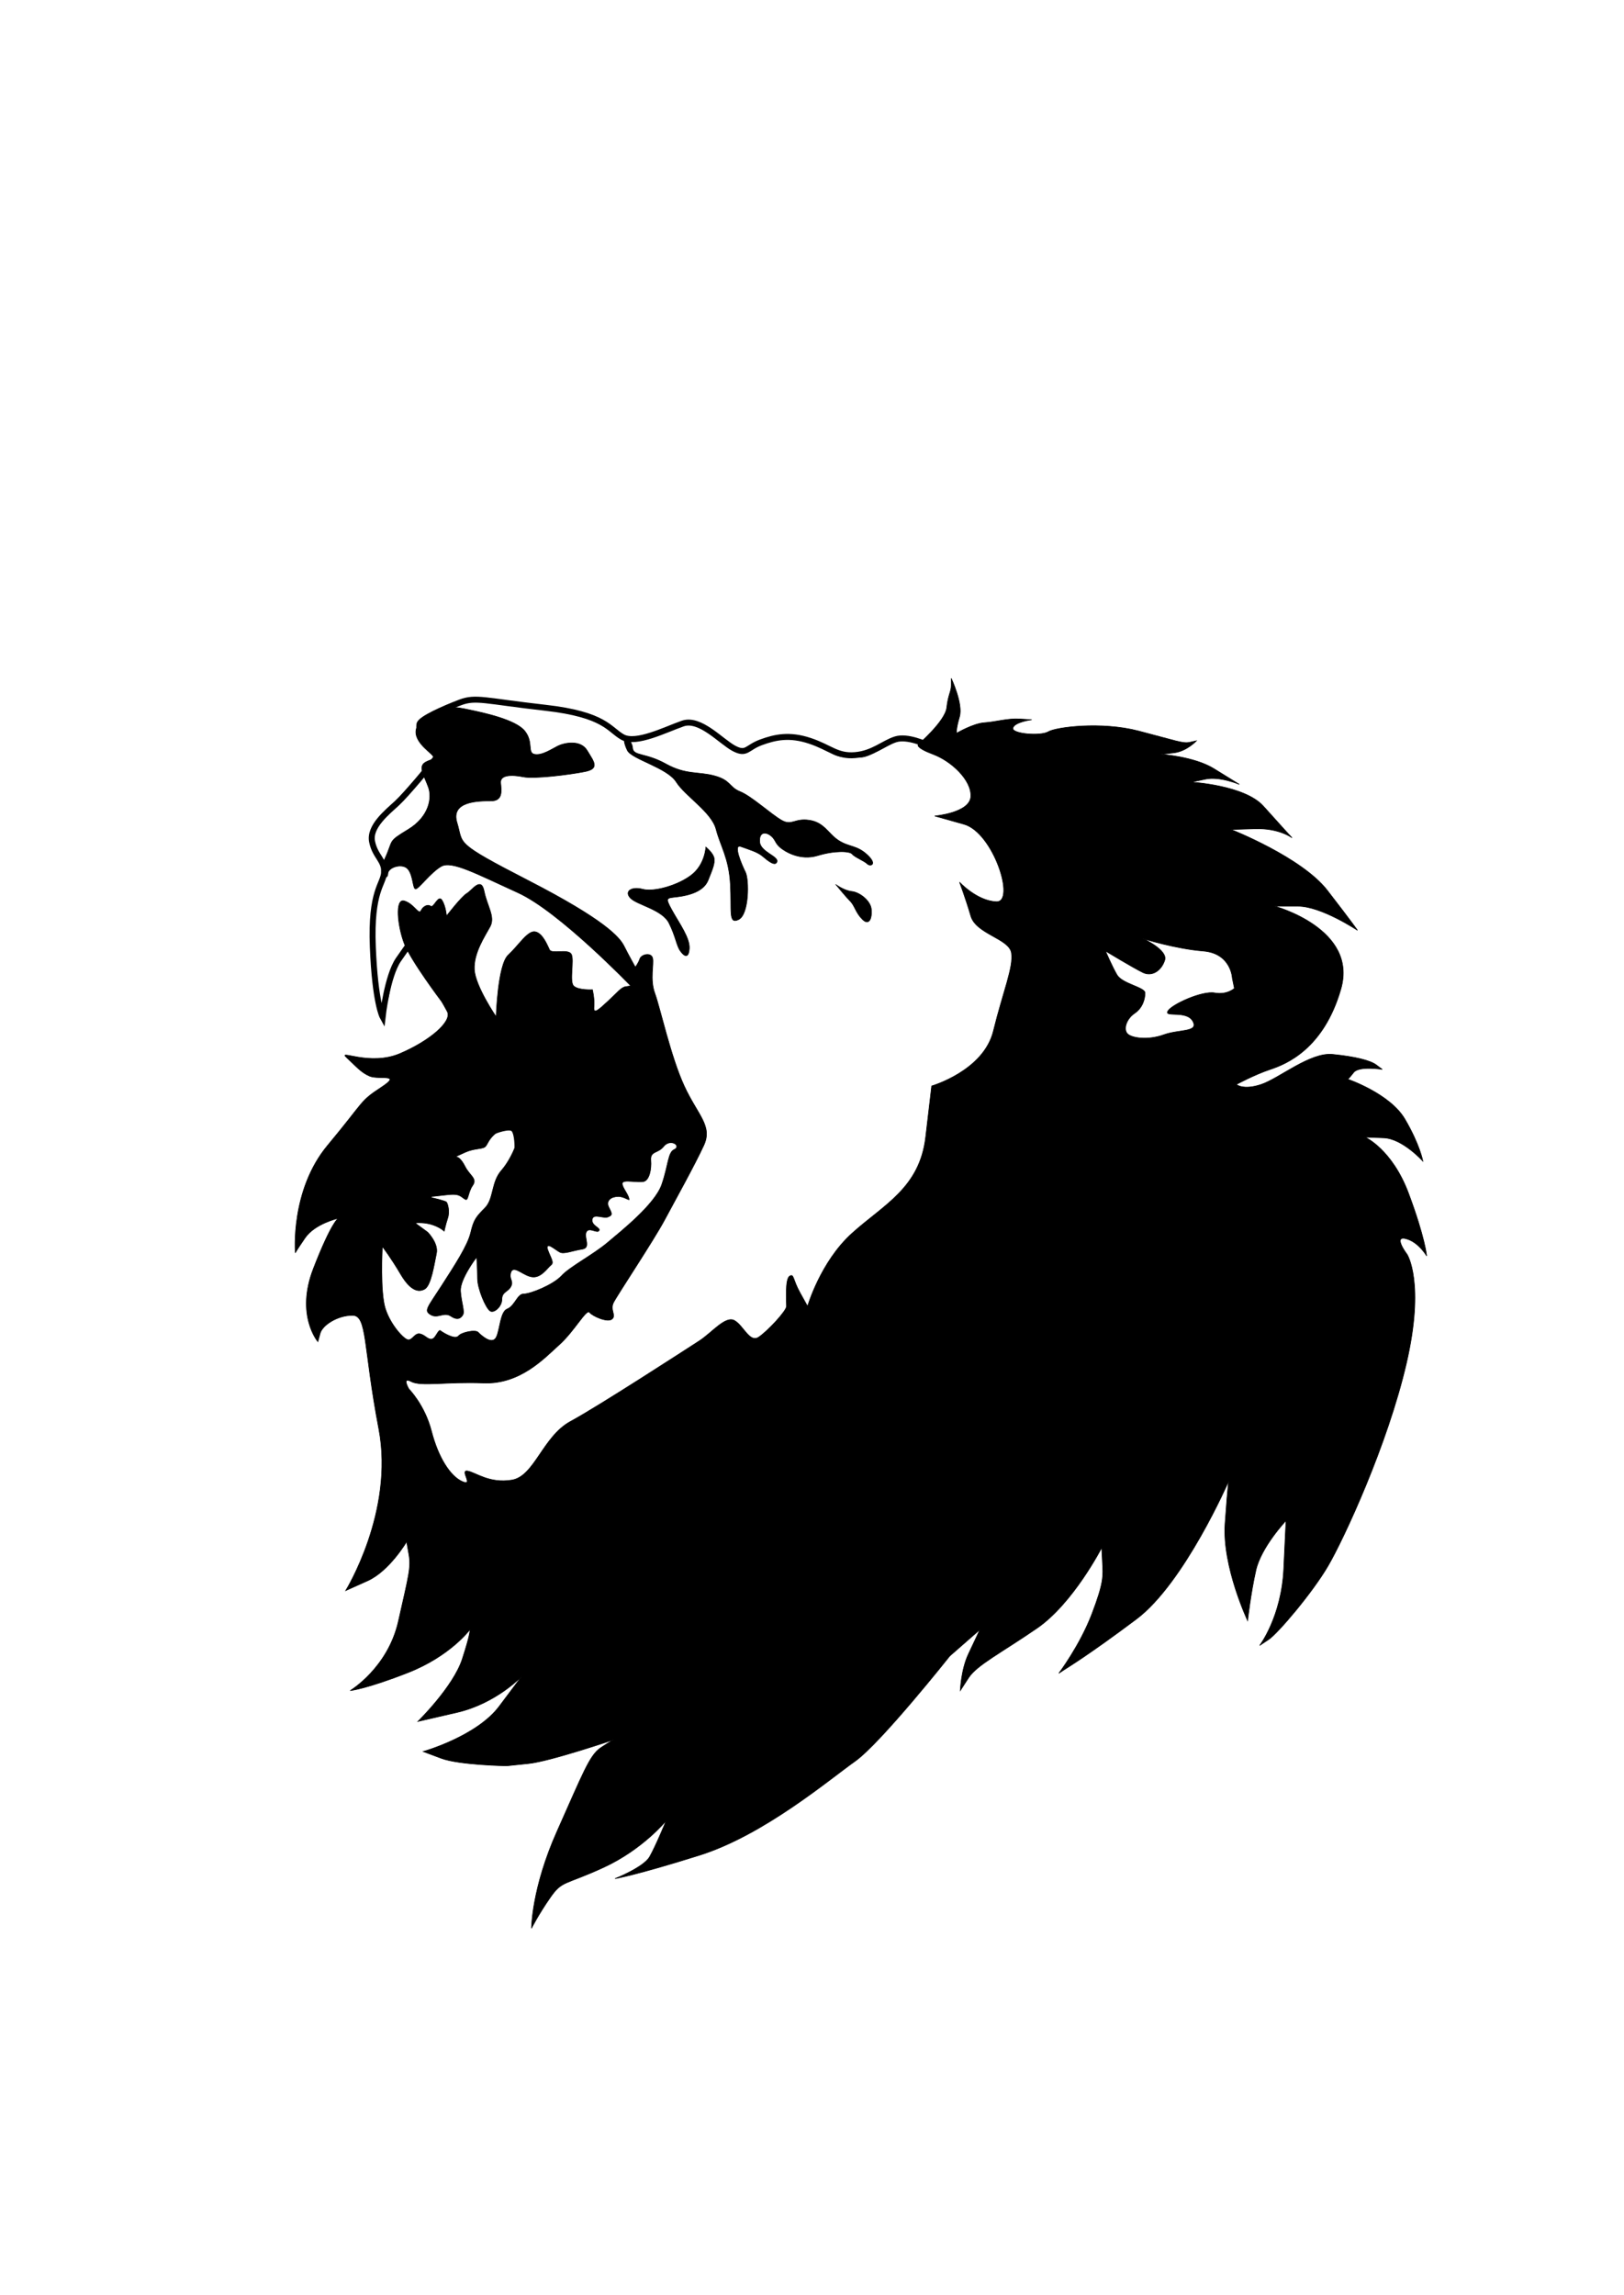 <?xml version="1.0" encoding="UTF-8" standalone="no"?>
<!-- Created with Inkscape (http://www.inkscape.org/) -->
<svg xmlns:inkscape="http://www.inkscape.org/namespaces/inkscape" xmlns:rdf="http://www.w3.org/1999/02/22-rdf-syntax-ns#" xmlns="http://www.w3.org/2000/svg" xmlns:xlink="http://www.w3.org/1999/xlink" xmlns:ns1="http://sozi.baierouge.fr" xmlns:cc="http://creativecommons.org/ns#" xmlns:dc="http://purl.org/dc/elements/1.1/" xmlns:sodipodi="http://sodipodi.sourceforge.net/DTD/sodipodi-0.dtd" id="svg4354" sodipodi:docname="Lion vector.png" viewBox="0 0 2477 3500" version="1.1" enable-background="new" inkscape:version="0.48.5 r10040">
  <defs id="defs4358">
    <filter id="filter4948" inkscape:collect="always">
      <feBlend id="feBlend4950" in2="BackgroundImage" mode="screen" inkscape:collect="always"/>
    </filter>
    <filter id="filter5331" inkscape:collect="always">
      <feBlend id="feBlend5333" in2="BackgroundImage" mode="multiply" inkscape:collect="always"/>
    </filter>
  </defs>
  <sodipodi:namedview id="namedview4356" bordercolor="#666666" inkscape:pageshadow="2" guidetolerance="10" pagecolor="#ffffff" gridtolerance="10" inkscape:window-maximized="1" inkscape:zoom="0.16" objecttolerance="10" borderopacity="1" inkscape:current-layer="layer19" inkscape:cx="1273.2418" inkscape:cy="1930.9527" inkscape:window-y="-8" inkscape:window-x="-8" inkscape:guide-bbox="true" inkscape:window-width="1280" showgrid="false" inkscape:pageopacity="0" inkscape:window-height="750" showguides="true"/>
  <g id="layer18" style="display:none" inkscape:label="black" inkscape:groupmode="layer">
    <path id="path4978" style="stroke:#000000;stroke-width:1px;fill:#000000" inkscape:connector-curvature="0" d="m1153.4 2497.7 347.54-372.72 317.32-115.85 171.25-60.442 75.552 120.88-30.221 105.77s-171.25 206.51-246.8 241.77c-75.552 35.258-332.43 156.14-332.43 156.14l-251.84 25.184-135.99-25.184z"/>
  </g>
  <g id="layer19" style="filter:url(#filter5331)" inkscape:label="textpfad" inkscape:groupmode="layer">
    <path id="path4915" style="filter:url(#filter4948);stroke:#000000;stroke-width:1px;fill:#ffffff" inkscape:connector-curvature="0" d="m1372.8 789.24s-22.26-9.794-36.506-6.233c-14.246 3.562-51.642 30.273-64.998 28.492-13.356-1.781-32.054 3.562-48.971-7.123s-45.41-24.04-57.875-24.931c-12.465-0.89-41.848 0-51.642 4.452-9.794 4.452-28.492 16.027-28.492 16.027s-8.904 7.123-17.808 3.562c-8.904-3.562-53.423-35.615-53.423-35.615s-16.917-16.027-28.492-14.246c-11.575 1.781-56.985 19.589-56.985 19.589l-39.177 9.794c-7.123 1.781-18.698-2.671-26.712-8.014-8.014-5.342-34.725-32.054-55.204-34.725-20.479-2.671-20.479-2.671-20.479-2.671l-132.67-17.808-43.629-1.781-34.725 13.356-40.067 21.369-2.671 20.479 21.369 24.931 14.246 16.917-20.479 15.137-33.835 40.067s-32.944 40.067-40.958 42.739c-8.014 2.671-22.26 36.506-22.26 36.506l18.698 40.067s13.356 7.123 9.794 14.246c-3.562 7.123-27.602 62.327-24.931 73.902 2.671 11.575 3.562 69.45 5.342 100.61 1.781 31.164 10.685 63.217 10.685 63.217l10.685-28.492 8.904-43.629 16.027-30.273 24.04-9.794 46.3 23.15 70.341 125.54 96.162 40.067 3.562-117.53 68.56 64.108 71.231-14.246 16.027-5.342 59.656 139.79 34.725 45.41-1.781 45.41-97.052 167.39-59.656 86.368-51.642 8.014-78.354 78.354-118.42 24.931-55.204 3.562 4.452 0.89h5.342l8.904 7.123-56.094-8.014v53.423s57.875 81.916 56.094 86.368c-1.781 4.452 57.875 81.025 57.875 81.025l137.12-5.342 113.08-114.86 34.725-42.738 340.13-142.46 134.45-160.27 70.341-194.99 0.89-0.89 145.13-234.17-18.698-181.64-81.916-165.61z" transform="matrix(.911 0 0 .911 154.45 415.22)"/>
    <path id="path4365" style="stroke:#000000;stroke-width:.911px;fill:#000000" inkscape:connector-curvature="0" d="m1400.4 1135.3s41.304-35.55 43.599-56.191c2.295-20.642 6.884-24.082 6.884-34.403v-10.321s18.357 38.99 12.621 58.485c-5.737 19.495-4.589 25.229-4.589 25.229s25.241-14.908 42.451-16.055c17.21-1.147 35.567-6.881 53.925-5.734l18.357 1.147s-26.389 3.44-28.683 12.614c-2.295 9.174 42.451 12.614 53.925 5.734 11.473-6.881 80.314-16.055 137.68-1.147 57.367 14.908 67.693 19.495 78.019 17.202l10.326-2.293s-14.915 16.055-34.42 18.348c-19.505 2.293-19.505 2.293-19.505 2.293s50.483 3.44 80.314 21.788 39.009 24.082 39.009 24.082-29.831-12.614-51.63-8.027c-21.799 4.587-21.799 4.587-21.799 4.587s81.461 4.587 110.14 36.696c28.683 32.109 43.599 48.164 43.599 48.164s-19.505-14.908-56.22-13.761l-36.715 1.147s107.85 42.43 146.86 92.888c39.009 50.458 45.893 60.778 45.893 60.778s-55.072-36.696-90.639-36.696h-35.568s127.35 34.403 100.97 126.14c-26.389 91.741-83.755 114.68-107.85 122.7-24.094 8.027-51.63 22.935-51.63 22.935s10.326 9.174 37.862 0c27.536-9.174 74.577-49.311 109-45.87 34.42 3.44 57.367 9.174 66.546 16.055l9.179 6.88s-35.567-5.734-43.599 4.587c-8.031 10.321-9.179 10.321-9.179 10.321s64.251 21.788 87.197 60.778c22.947 38.99 27.536 64.219 27.536 64.219s-30.978-34.403-59.661-35.55l-28.684-1.147s41.304 18.348 66.546 86.007c25.241 67.659 27.536 95.181 27.536 95.181s-12.621-21.788-32.125-26.376c-19.505-4.587 2.295 24.082 2.295 24.082s27.536 42.43-1.147 166.28-95.229 267.2-119.32 308.48c-24.094 41.284-76.872 103.21-90.64 112.38l-13.768 9.174s33.273-43.577 36.715-116.97 3.442-73.393 3.442-73.393-37.862 40.137-45.893 75.686c-8.031 35.55-12.621 76.833-12.621 76.833s-39.009-82.567-34.42-147.93c4.589-65.366 5.737-65.366 5.737-65.366s-67.693 155.96-141.12 211c-73.429 55.045-104.41 73.393-111.29 77.98l-6.884 4.587s32.125-42.43 50.483-90.594c18.357-48.164 17.21-57.338 16.063-79.127l-1.147-21.788s-43.599 84.86-98.671 122.7c-55.072 37.843-91.787 56.191-104.41 75.686-12.621 19.495-12.621 19.495-12.621 19.495s1.147-32.109 12.621-56.191c11.473-24.082 17.21-36.696 17.21-36.696l-45.893 40.137s-105.55 133.02-144.56 160.55c-39.009 27.522-138.83 112.38-237.5 143.35-98.671 30.963-128.5 35.55-128.5 35.55s43.599-17.201 52.777-33.256c9.179-16.055 25.241-55.045 25.241-55.045s-35.567 43.577-95.229 71.099c-59.661 27.522-63.103 19.495-81.461 45.87-18.357 26.376-28.683 47.017-28.683 47.017s0-60.778 39.009-147.93c39.009-87.154 49.335-115.82 66.545-127.29 17.21-11.468 20.652-12.614 20.652-12.614s-97.523 33.256-130.8 36.696c-33.273 3.44-33.273 3.44-33.273 3.44s-72.282-1.147-99.818-11.468l-27.536-10.321s81.461-22.935 115.88-68.806c34.42-45.87 34.42-45.87 34.42-45.87s-39.009 41.284-98.671 55.045l-59.661 13.761s53.925-52.751 67.693-95.181 11.473-44.724 11.473-44.724-29.831 40.137-94.081 65.365c-64.251 25.229-88.345 27.522-88.345 27.522s57.367-34.403 73.429-105.5c16.063-71.099 19.505-82.567 16.063-102.06l-3.442-19.495s-26.389 44.724-59.661 59.632l-33.273 14.908s74.577-120.41 50.483-246.55-17.21-173.16-40.157-173.16-45.893 14.908-49.335 27.522l-3.442 12.614s-34.42-40.137-6.884-111.24c27.536-71.099 37.862-76.833 37.862-76.833s-35.567 8.027-50.483 29.816c-14.915 21.788-14.915 22.935-14.915 22.935s-8.031-95.181 49.335-163.99c57.367-68.806 48.188-66.512 81.461-88.301 33.273-21.788-3.442-11.468-17.21-17.202-13.768-5.734-21.799-16.055-35.567-28.669s35.567 13.761 81.461-5.734c45.893-19.495 80.313-49.311 72.282-64.219-8.031-14.908-9.179-16.055-9.179-16.055s-45.893-60.778-56.219-87.154-14.915-69.953 0-65.366 21.799 21.788 25.241 14.908c3.442-6.881 10.326-10.321 14.915-6.881 4.589 3.44 11.473-18.348 17.21-9.174 5.737 9.174 6.884 24.082 6.884 24.082s22.947-29.816 30.978-34.403c8.031-4.587 21.799-26.376 26.389-3.44 4.589 22.935 17.21 38.99 9.179 53.898-8.031 14.908-25.241 40.137-24.094 65.366 1.147 25.229 33.273 72.246 33.273 72.246s2.295-79.127 18.357-94.035c16.063-14.908 29.831-37.843 41.304-35.55 11.473 2.294 18.357 20.642 21.799 27.522 3.442 6.88 28.683-2.293 33.273 6.88 4.589 9.174-3.442 41.284 3.442 48.164 6.884 6.881 28.683 5.734 28.683 5.734s3.442 13.761 2.295 26.376c-1.147 12.614 8.031 3.44 21.799-9.174s19.505-20.642 26.389-21.788c6.884-1.147 8.031-1.147 8.031-1.147s-109-113.53-172.1-142.2c-63.103-28.669-100.97-49.311-117.03-40.137-16.063 9.174-34.42 34.403-39.009 34.403-4.589 0-3.442-19.495-11.473-29.816-8.031-10.321-30.978-3.44-30.978 6.881s-18.357 6.881-4.589-22.935 3.442-25.229 35.567-44.724 36.715-48.164 30.978-64.219c-5.737-16.055-14.915-29.816-6.884-36.696 8.031-6.88 21.799-4.587 10.326-14.908s-39.009-32.109-9.179-53.898c29.831-21.788 47.041-17.201 68.84-12.614 21.799 4.587 69.987 14.908 83.755 32.109 13.768 17.202 3.442 33.256 14.915 35.55 11.473 2.293 26.389-8.027 35.567-12.614 9.179-4.587 34.42-10.321 44.746 6.881 10.326 17.201 19.505 27.522-3.442 32.109s-76.872 11.468-94.081 8.027c-17.21-3.44-35.567-3.44-34.42 9.174 1.147 12.614 3.442 27.522-14.915 27.522s-61.956 0-51.63 33.256-6.884 28.669 109 88.301 138.83 86.007 145.71 99.768c6.884 13.761 17.21 32.109 17.21 32.109s4.589-5.734 6.884-12.614c2.295-6.881 17.21-10.321 19.505-1.147 2.295 9.174-4.589 32.109 3.442 53.898 8.031 21.788 24.094 96.328 44.746 141.05 20.652 44.724 43.599 60.778 29.831 90.594s-42.451 81.42-59.661 113.53c-17.21 32.109-72.282 114.68-78.019 126.14-5.737 11.468 4.589 19.495-2.295 25.229-6.884 5.734-29.831-4.587-34.42-10.321-4.589-5.734-22.947 28.669-45.893 49.311-22.947 20.642-59.661 60.778-115.88 58.485-56.219-2.293-95.229 5.734-110.14-2.293-14.915-8.027-3.442 11.468-3.442 11.468s24.094 24.082 34.42 64.219 28.683 68.806 47.041 76.833c18.357 8.027-4.589-18.348 8.031-16.055 12.621 2.294 33.273 19.495 67.693 13.761 34.42-5.734 47.041-66.512 89.492-89.448 42.451-22.935 176.69-110.09 196.19-122.7 19.505-12.614 40.157-38.99 53.925-30.963 13.768 8.027 22.947 34.403 36.715 25.229 13.768-9.174 42.451-40.137 42.451-47.017 0-6.881-2.295-41.284 4.589-45.87 6.884-4.587 4.589 4.587 16.063 25.229l11.473 20.642s19.505-67.659 67.693-111.24c48.188-43.577 103.26-68.806 112.44-146.79l9.179-77.98s79.166-22.935 94.082-83.714c14.915-60.778 30.978-97.475 27.536-119.26-3.442-21.788-53.925-28.669-61.956-56.191-8.031-27.522-17.21-51.604-17.21-51.604s26.389 28.669 56.219 29.816c29.831 1.147-4.589-105.5-49.335-118.12l-44.746-12.614s53.925-4.587 55.072-29.816c1.147-25.229-29.831-53.898-57.367-64.219s-22.947-14.908-22.947-14.908z"/>
    <path id="path4888" style="stroke:#ffffff;stroke-width:.911px;fill:#ffffff" inkscape:connector-curvature="0" d="m780.18 1722.2s-14.915-1.147-25.241 8.027-10.326 16.055-14.915 19.495c-4.589 3.44-17.21 2.293-29.831 8.027l-12.621 5.734s5.737 1.147 12.621 14.908c6.884 13.761 19.505 18.348 11.473 29.816-8.031 11.468-5.737 26.376-13.768 20.642-8.031-5.734-9.179-8.027-28.683-5.734-19.505 2.293-20.652 2.293-20.652 2.293s20.652 4.587 22.947 6.881c2.295 2.293 5.737 14.908 2.295 25.229-3.442 10.321-5.737 21.789-5.737 21.789s-4.589-5.734-17.21-10.321-25.241-3.44-25.241-3.44l17.21 12.614s17.21 17.201 13.768 33.256-8.031 49.311-18.357 55.045c-10.326 5.734-22.947 2.293-37.862-22.935-14.915-25.229-26.389-40.137-26.389-40.137s-3.442 66.512 4.589 91.741 28.683 47.017 34.42 47.017c5.737 0 9.179-10.321 17.21-9.174 8.031 1.147 12.621 9.174 18.357 8.027 5.737-1.147 9.179-16.055 13.768-12.614 4.589 3.44 21.799 13.761 26.389 8.027 4.589-5.734 26.389-10.321 30.978-5.734 4.589 4.587 20.652 19.495 26.389 8.027 5.737-11.468 5.737-38.99 17.21-43.577s14.915-22.935 25.241-22.935 44.746-13.761 57.367-27.522 48.188-32.109 69.987-50.458c21.799-18.348 72.282-58.485 82.608-88.301s9.179-49.311 19.505-53.898c10.326-4.587-5.737-14.908-14.915-3.44-9.179 11.468-20.652 6.88-19.505 20.642 1.147 13.761-2.295 30.963-11.473 33.256-9.179 2.293-32.125-3.44-32.125 2.293 0 5.734 9.179 16.055 10.326 22.935 1.147 6.881-6.884-2.293-17.21-2.293s-18.357 5.734-13.768 14.908c4.589 9.174 6.884 12.614-1.147 16.055-8.031 3.44-22.947-5.734-24.094 3.44-1.147 9.174 13.768 11.468 10.326 17.201-3.442 5.734-16.063-5.734-19.505 2.294-3.442 8.027 8.031 24.082-6.884 26.376-14.915 2.293-27.536 8.027-34.42 4.587s-21.799-17.201-17.21-4.587c4.589 12.614 10.326 19.495 4.589 24.082-5.737 4.587-14.915 19.495-28.683 18.348-13.768-1.147-28.683-18.348-32.125-8.027s4.589 12.614 0 21.789c-4.589 9.174-13.768 8.027-13.768 19.495s-12.621 22.935-19.505 18.348c-6.884-4.587-19.505-34.403-19.505-50.458s-1.147-29.816-1.147-29.816-24.094 32.109-22.947 49.311c1.147 17.201 6.884 30.963 3.442 36.696-3.442 5.734-9.179 9.174-19.505 2.294-10.326-6.881-19.505 4.587-30.978-2.294-11.473-6.881-4.589-12.614 16.063-44.724 20.652-32.109 40.157-61.925 44.746-81.42 4.589-19.495 8.031-24.082 21.799-37.843s9.179-38.99 25.241-57.338c16.063-18.348 27.536-49.311 24.094-53.898-3.442-4.587-13.768-11.468-8.031-8.027z"/>
    <path id="path4896" style="stroke:#000000;stroke-width:9.929;fill:none" inkscape:connector-curvature="0" d="m752.37 1724.7s25.15-10.541 31.64-3.244c6.49 7.298 5.679 30.003 5.679 30.003v-1.622"/>
    <path id="path4375" style="stroke:#000000;stroke-width:9.109;fill:none" inkscape:connector-curvature="0" d="m1413.1 1135.4s-28.684-13.761-47.041-8.027c-18.357 5.734-34.42 21.788-61.956 24.082-27.536 2.293-37.862-11.468-68.84-21.788-30.978-10.321-52.778-5.734-74.577 2.293-21.799 8.027-21.799 19.495-41.304 9.174s-51.63-47.017-78.019-37.843c-26.389 9.174-71.135 32.109-91.787 20.642-20.652-11.468-26.389-34.403-118.18-44.724-91.787-10.321-105.55-17.202-129.65-8.027-24.094 9.174-60.809 25.229-61.956 33.256-1.147 8.027 1.147 19.495 9.179 27.522 8.031 8.027 22.947 14.908 16.063 24.082-6.884 9.174-44.746 55.045-59.661 68.806s-42.451 35.55-37.862 58.485c4.589 22.935 19.505 28.669 18.357 47.017-1.147 18.348-20.652 27.522-17.21 113.53 3.442 86.007 14.915 106.65 14.915 106.65s6.884-61.925 24.094-87.154 39.009-53.898 39.009-53.898"/>
    <path id="path4890" style="stroke:#000000;stroke-width:.929px;fill:#ffffff" inkscape:connector-curvature="0" d="m1879.6 1491.6s-1.585-37.969-44.392-41.42c-42.806-3.452-91.954-18.984-91.954-18.984s38.05 17.258 33.294 32.791c-4.756 15.533-19.025 25.888-33.294 18.984-14.269-6.903-57.075-32.791-57.075-32.791s9.512 22.436 17.44 36.243c7.927 13.807 42.806 18.984 42.806 27.614 0 8.629-3.171 22.436-15.854 31.065-12.683 8.629-17.44 24.162-11.098 31.065 6.342 6.903 31.708 10.355 55.49 1.726 23.781-8.629 53.904-3.452 44.392-20.71-9.513-17.259-44.392-5.178-38.05-15.533 6.342-10.355 52.319-31.065 71.344-27.614 19.025 3.452 30.123-6.903 30.123-6.903z"/>
    <path id="path4368" style="stroke:#000000;stroke-width:.911px;fill:#000000" inkscape:connector-curvature="0" d="m952.22 1122.3s-2.295 8.027 4.589 21.788c6.884 13.761 60.809 26.376 74.577 48.164s53.925 45.87 60.809 72.246 19.505 43.577 21.799 83.714c2.295 40.137-3.442 61.925 12.621 53.898 16.063-8.027 16.063-60.778 10.326-72.246-5.737-11.468-19.505-43.577-6.884-38.99 12.621 4.587 25.241 8.027 33.273 14.908 8.031 6.881 19.505 16.055 21.799 8.027 2.295-8.027-25.241-14.908-26.389-29.816-1.147-14.908 8.031-16.055 16.063-10.321 8.031 5.734 6.884 11.468 14.915 18.348 8.031 6.88 30.978 20.642 57.367 12.614 26.389-8.027 49.335-6.881 52.777-2.294 3.442 4.587 18.357 10.321 22.947 14.908 4.589 4.587 16.063 1.147 0-13.761s-27.536-11.468-43.599-21.788c-16.063-10.321-21.799-27.522-44.746-30.963-22.947-3.44-26.389 9.174-42.451 0-16.063-9.174-45.893-36.696-63.103-43.577-17.21-6.881-13.768-17.201-39.01-24.082-25.241-6.881-43.599-1.147-74.577-18.348s-49.335-11.468-50.483-24.082c-1.147-12.614-12.621-18.348-12.621-18.348z"/>
    <path id="path4370" style="stroke:#000000;stroke-width:.911px;fill:#000000" inkscape:connector-curvature="0" d="m1275.1 1349s12.621 9.174 24.094 10.321c11.473 1.147 28.683 13.761 29.831 27.522 1.147 13.761-3.442 25.229-13.768 14.908s-11.473-20.642-18.357-27.522c-6.884-6.881-21.799-25.229-21.799-25.229z"/>
    <path id="path4372" style="stroke:#000000;stroke-width:.911px;fill:#000000" inkscape:connector-curvature="0" d="m1076.6 1291.7s-1.147 26.376-21.799 42.43c-20.652 16.055-57.367 26.376-74.577 21.789-17.21-4.587-28.683 3.44-18.357 13.761s48.188 17.202 58.514 37.843c10.326 20.642 11.473 34.403 17.21 42.43 5.737 8.027 12.621 12.614 13.768-3.44 1.147-16.055-14.915-37.843-26.389-58.485-11.473-20.642-8.031-18.348 9.179-20.642 17.21-2.293 39.009-8.027 45.893-25.229s10.326-25.229 9.179-33.256c-1.147-8.027-12.621-17.201-12.621-17.201z"/>
    <path id="path4981" style="fill:none" inkscape:connector-curvature="0" d="m1292.6 712.83s852.39-37.662 997.58 965.1l145.19 1002.8"/>
  </g>
</svg>
